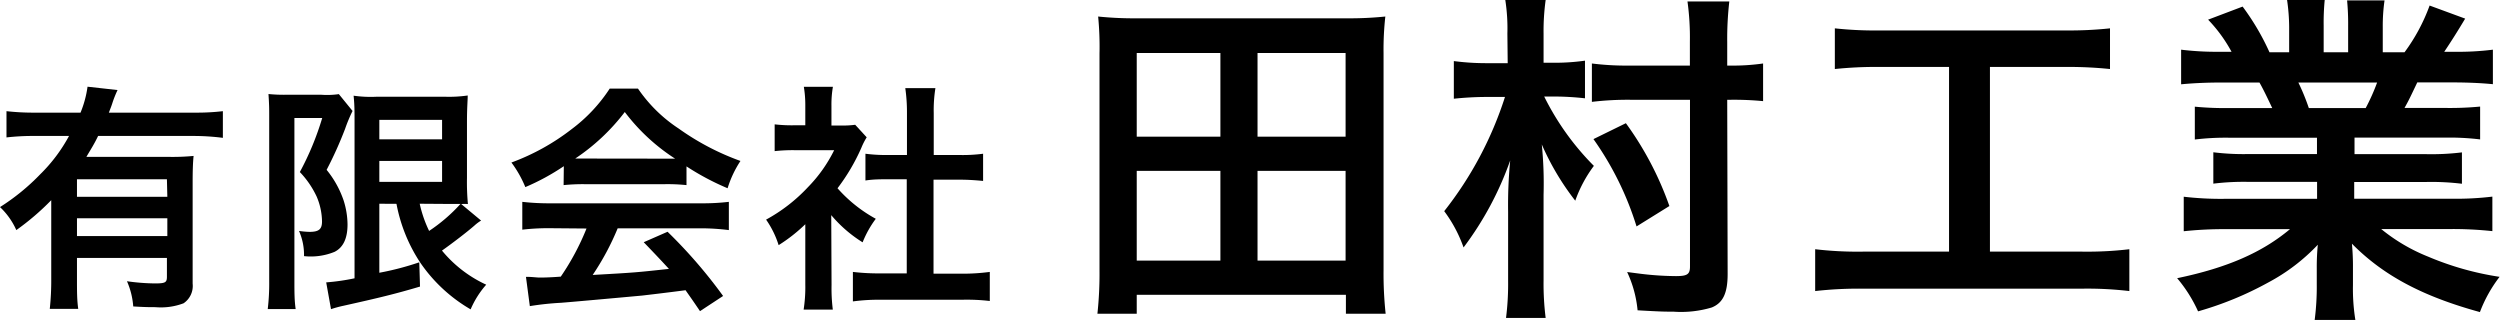 <svg id="レイヤー_1" data-name="レイヤー 1" xmlns="http://www.w3.org/2000/svg" viewBox="0 0 239.04 30.59"><title>logo</title><path d="M4.9,19.14A24.18,24.18,0,0,1,1.56,22,6.83,6.83,0,0,0,0,19.8a20.66,20.66,0,0,0,3.86-3.15A15.25,15.25,0,0,0,6.6,13H3.36a22.77,22.77,0,0,0-2.74.14V10.63a23,23,0,0,0,2.76.14H7.7a10.07,10.07,0,0,0,.67-2.48l2.87.32a10.38,10.38,0,0,0-.51,1.29c-.09.28-.14.39-.32.87h8.21a21.5,21.5,0,0,0,2.69-.14v2.55A22.24,22.24,0,0,0,18.63,13H9.38C9,13.8,8.69,14.26,8.26,15h7.86a21.52,21.52,0,0,0,2.39-.09c-.07.71-.09,1.45-.09,2.62v9.59A2,2,0,0,1,17.55,29a6.11,6.11,0,0,1-2.69.37c-.53,0-1,0-2.12-.07a7.31,7.31,0,0,0-.6-2.41,20,20,0,0,0,2.67.21c1,0,1.15-.09,1.15-.64V24.66H7.36v2c0,1.24,0,2,.12,2.87H4.76a25.78,25.78,0,0,0,.14-2.9Zm11.06-2H7.36v1.68H16Zm-8.6,3.73v1.7H16v-1.7Z"/><path d="M25.74,11.11c0-.71,0-1.1-.07-2.12a14.48,14.48,0,0,0,1.68.07h3.38A7.72,7.72,0,0,0,32.4,9l1.31,1.61A14.75,14.75,0,0,0,33,12.31a37.25,37.25,0,0,1-1.77,3.93,9.41,9.41,0,0,1,1.63,2.94,7.83,7.83,0,0,1,.37,2.28q0,2-1.24,2.62a6,6,0,0,1-2.92.41,5.7,5.7,0,0,0-.48-2.41,7.88,7.88,0,0,0,1,.09c.9,0,1.2-.25,1.2-1a6.25,6.25,0,0,0-.51-2.37,8.7,8.7,0,0,0-1.61-2.35,27.29,27.29,0,0,0,2.14-5.17H28.15V26.91c0,1,0,1.82.12,2.64H25.6a20.66,20.66,0,0,0,.14-2.64Zm10.53,8.37v6.6a27.15,27.15,0,0,0,3.82-1l.07,2.32c-2.39.71-3.93,1.08-7.34,1.84a10.85,10.85,0,0,0-1.17.32L31.19,27a20.61,20.61,0,0,0,2.71-.39v-15c0-1,0-1.59-.09-2.46A11.74,11.74,0,0,0,36,9.25h6.58a12.45,12.45,0,0,0,2.14-.12c0,.55-.07,1.08-.07,2.55V17a22.83,22.83,0,0,0,.09,2.51,4.37,4.37,0,0,0-.64,0L46,21.09a4.18,4.18,0,0,0-.64.48c-.71.62-2.12,1.7-3.1,2.39a11.92,11.92,0,0,0,4.23,3.26A8.72,8.72,0,0,0,45,29.58a14.86,14.86,0,0,1-4.81-4.46,15.27,15.27,0,0,1-2.28-5.63Zm0-6.16h6V11.46h-6Zm0,4.07h6v-2h-6Zm3.86,2.09a11.76,11.76,0,0,0,.9,2.6,15.89,15.89,0,0,0,3-2.58c-.3,0-.81,0-1.13,0Z"/><path d="M53.91,15.89a21.64,21.64,0,0,1-3.68,2,10.7,10.7,0,0,0-1.33-2.35,21.47,21.47,0,0,0,5.77-3.2A15.16,15.16,0,0,0,58.3,8.47H61a14,14,0,0,0,3.89,3.82,24.31,24.31,0,0,0,5.91,3.1A10.21,10.21,0,0,0,69.57,18a24.55,24.55,0,0,1-3.93-2.09v1.79a17.39,17.39,0,0,0-2.07-.09H55.89a18.31,18.31,0,0,0-2,.09Zm-1.26,5.93a21.6,21.6,0,0,0-2.71.14V19.3a22.65,22.65,0,0,0,2.71.14H67a21.69,21.69,0,0,0,2.69-.14V22A21.44,21.44,0,0,0,67,21.83H59.06a25,25,0,0,1-2.39,4.46c4.07-.23,4.07-.23,7.29-.58-.74-.8-1.13-1.22-2.41-2.55l2.28-1a47.17,47.17,0,0,1,5.31,6.14l-2.21,1.45c-.76-1.13-1-1.45-1.38-2-1.91.25-3.29.41-4.14.51-2.28.21-6.83.62-7.75.69a27.48,27.48,0,0,0-3,.32l-.37-2.8c.62,0,1,.07,1.33.07.16,0,.85,0,2-.09a23.85,23.85,0,0,0,2.46-4.6Zm10.9-6.65c.37,0,.58,0,1,0a18.73,18.73,0,0,1-4.81-4.46A19.62,19.62,0,0,1,55,15.16c.39,0,.53,0,.94,0Z"/><path d="M79.51,27.25a16.36,16.36,0,0,0,.12,2.35H76.84A13.84,13.84,0,0,0,77,27.21V21.44a15.46,15.46,0,0,1-2.55,2A8.88,8.88,0,0,0,73.25,21a15.84,15.84,0,0,0,4-3.1,13.66,13.66,0,0,0,2.51-3.54H76a15.87,15.87,0,0,0-1.93.09V11.89a14.16,14.16,0,0,0,1.82.09H77V10.05a10.58,10.58,0,0,0-.14-1.75h2.78a9.82,9.82,0,0,0-.14,1.79V12h.94a8.38,8.38,0,0,0,1.33-.07l1.1,1.2a6.49,6.49,0,0,0-.51,1A18.88,18.88,0,0,1,80.08,18a13.53,13.53,0,0,0,3.66,2.92,9.79,9.79,0,0,0-1.26,2.25,12.62,12.62,0,0,1-3-2.6Zm9.75-1.08H92A19.76,19.76,0,0,0,94.64,26v2.78A18.84,18.84,0,0,0,92,28.66H84.15a18.5,18.5,0,0,0-2.6.16V26a20.88,20.88,0,0,0,2.64.14h2.51v-9H85c-.78,0-1.52,0-2.25.12V14.7a15.53,15.53,0,0,0,2.25.12h1.72v-4a16.24,16.24,0,0,0-.16-2.39h2.88a13.41,13.41,0,0,0-.16,2.39v4H91.7A15,15,0,0,0,94,14.7v2.6c-.74-.07-1.45-.12-2.25-.12H89.26Z"/><path d="M128.69,30V28.19h-20V30h-3.76a35.52,35.52,0,0,0,.2-4.16V5.12A29.88,29.88,0,0,0,105,1.58a34,34,0,0,0,3.83.17h19.84a33.78,33.78,0,0,0,3.79-.17,28.31,28.31,0,0,0-.17,3.5V25.84a36.14,36.14,0,0,0,.2,4.16Zm-20-16.93h8v-8h-8Zm0,11.85h8V16.34h-8Zm11.55-11.85h8.42v-8h-8.42Zm0,11.85h8.42V16.34h-8.42Z"/><path d="M144.13,3.2a17.59,17.59,0,0,0-.2-3.2h3.86a21.68,21.68,0,0,0-.2,3.23V6h1.09a20.32,20.32,0,0,0,2.87-.2v3.6a26.63,26.63,0,0,0-2.81-.17h-1.09a25.33,25.33,0,0,0,4.75,6.63,12.48,12.48,0,0,0-1.78,3.33,24.91,24.91,0,0,1-3.2-5.38,37.83,37.83,0,0,1,.17,4.82V26.8a26.32,26.32,0,0,0,.2,3.6H144a26,26,0,0,0,.2-3.56V20.26a44.18,44.18,0,0,1,.2-4.92,30.78,30.78,0,0,1-4.46,8.32,13.06,13.06,0,0,0-1.85-3.47,34.66,34.66,0,0,0,5.81-10.92h-1.72a30.17,30.17,0,0,0-3.17.17V5.84a23.48,23.48,0,0,0,3.2.2h1.95Zm21.06,23c0,1.85-.46,2.77-1.52,3.2a10.21,10.21,0,0,1-3.66.4c-.86,0-1.16,0-3.43-.13a11.07,11.07,0,0,0-1-3.66l1,.13a29,29,0,0,0,3.66.26c1.09,0,1.35-.17,1.35-.92V9.54h-5.68a29,29,0,0,0-3.7.2V6.07a26.37,26.37,0,0,0,3.66.2h5.71V4a25.19,25.19,0,0,0-.23-3.86h4a31.5,31.5,0,0,0-.2,3.89V6.27h.23a20.32,20.32,0,0,0,3.2-.2v3.6a29.07,29.07,0,0,0-3.1-.13h-.33Zm-8.71-4.55a29.46,29.46,0,0,0-4.12-8.35l3.1-1.52a30.79,30.79,0,0,1,4.16,7.92Z"/><path d="M179.7,6.4a38.34,38.34,0,0,0-4.26.2V2.71a35.16,35.16,0,0,0,4.29.2h17.76a36.45,36.45,0,0,0,4.26-.2V6.6a39,39,0,0,0-4.22-.2h-7.26V24.06h8.84a34.18,34.18,0,0,0,4.49-.23v4a34.54,34.54,0,0,0-4.49-.23H178.05a37,37,0,0,0-4.49.23v-4a34.6,34.6,0,0,0,4.55.23h8.25V6.4Z"/><path d="M213.26,13.17a24.4,24.4,0,0,0-3.4.17V10.2a30.08,30.08,0,0,0,3.4.13h4c-.5-1.06-.86-1.81-1.22-2.44h-3.56c-1.62,0-2.87.07-3.93.17V4.75a27.92,27.92,0,0,0,3.76.2h1.06a14,14,0,0,0-2.24-3.07l3.3-1.25A23.33,23.33,0,0,1,217,5h1.88V2.61A18.42,18.42,0,0,0,218.68,0h3.6a22.15,22.15,0,0,0-.1,2.44V5h2.34V2.48a23.7,23.7,0,0,0-.1-2.44H228a17.26,17.26,0,0,0-.17,2.57V5h2.08A17.6,17.6,0,0,0,232.31.53l3.4,1.25c-.79,1.32-1.32,2.15-2,3.17h.92a26.7,26.7,0,0,0,3.73-.2v3.3c-1-.1-2.31-.17-3.93-.17h-3.3c-.63,1.32-.76,1.62-1.22,2.44h3.83a30.45,30.45,0,0,0,3.4-.13v3.14a24.11,24.11,0,0,0-3.4-.17h-8.61v1.58H232a24,24,0,0,0,3.4-.17v3a24.1,24.1,0,0,0-3.4-.17h-6.9V19h9.21a29.21,29.21,0,0,0,4-.2v3.3a35.7,35.7,0,0,0-4-.2h-6.63a17.14,17.14,0,0,0,4.49,2.64A28.31,28.31,0,0,0,239,26.47a13.07,13.07,0,0,0-1.88,3.37c-5.54-1.52-9.27-3.53-12.24-6.54a22.69,22.69,0,0,1,.1,2.34v1.62a18.77,18.77,0,0,0,.23,3.33h-3.89a24.67,24.67,0,0,0,.2-3.37V25.64a22.08,22.08,0,0,1,.1-2.24A18.36,18.36,0,0,1,216.9,27a31.91,31.91,0,0,1-6.73,2.77,13.45,13.45,0,0,0-2-3.17c4.82-1,8.15-2.48,10.79-4.69H212.8a36.33,36.33,0,0,0-4,.2v-3.3a30.68,30.68,0,0,0,4,.2h8.75V17.39H215a23.59,23.59,0,0,0-3.37.17v-3a23.46,23.46,0,0,0,3.37.17h6.54V13.17Zm12.94-2.84a19.23,19.23,0,0,0,1.09-2.44h-7.53a20.94,20.94,0,0,1,1,2.44Z"/></svg>